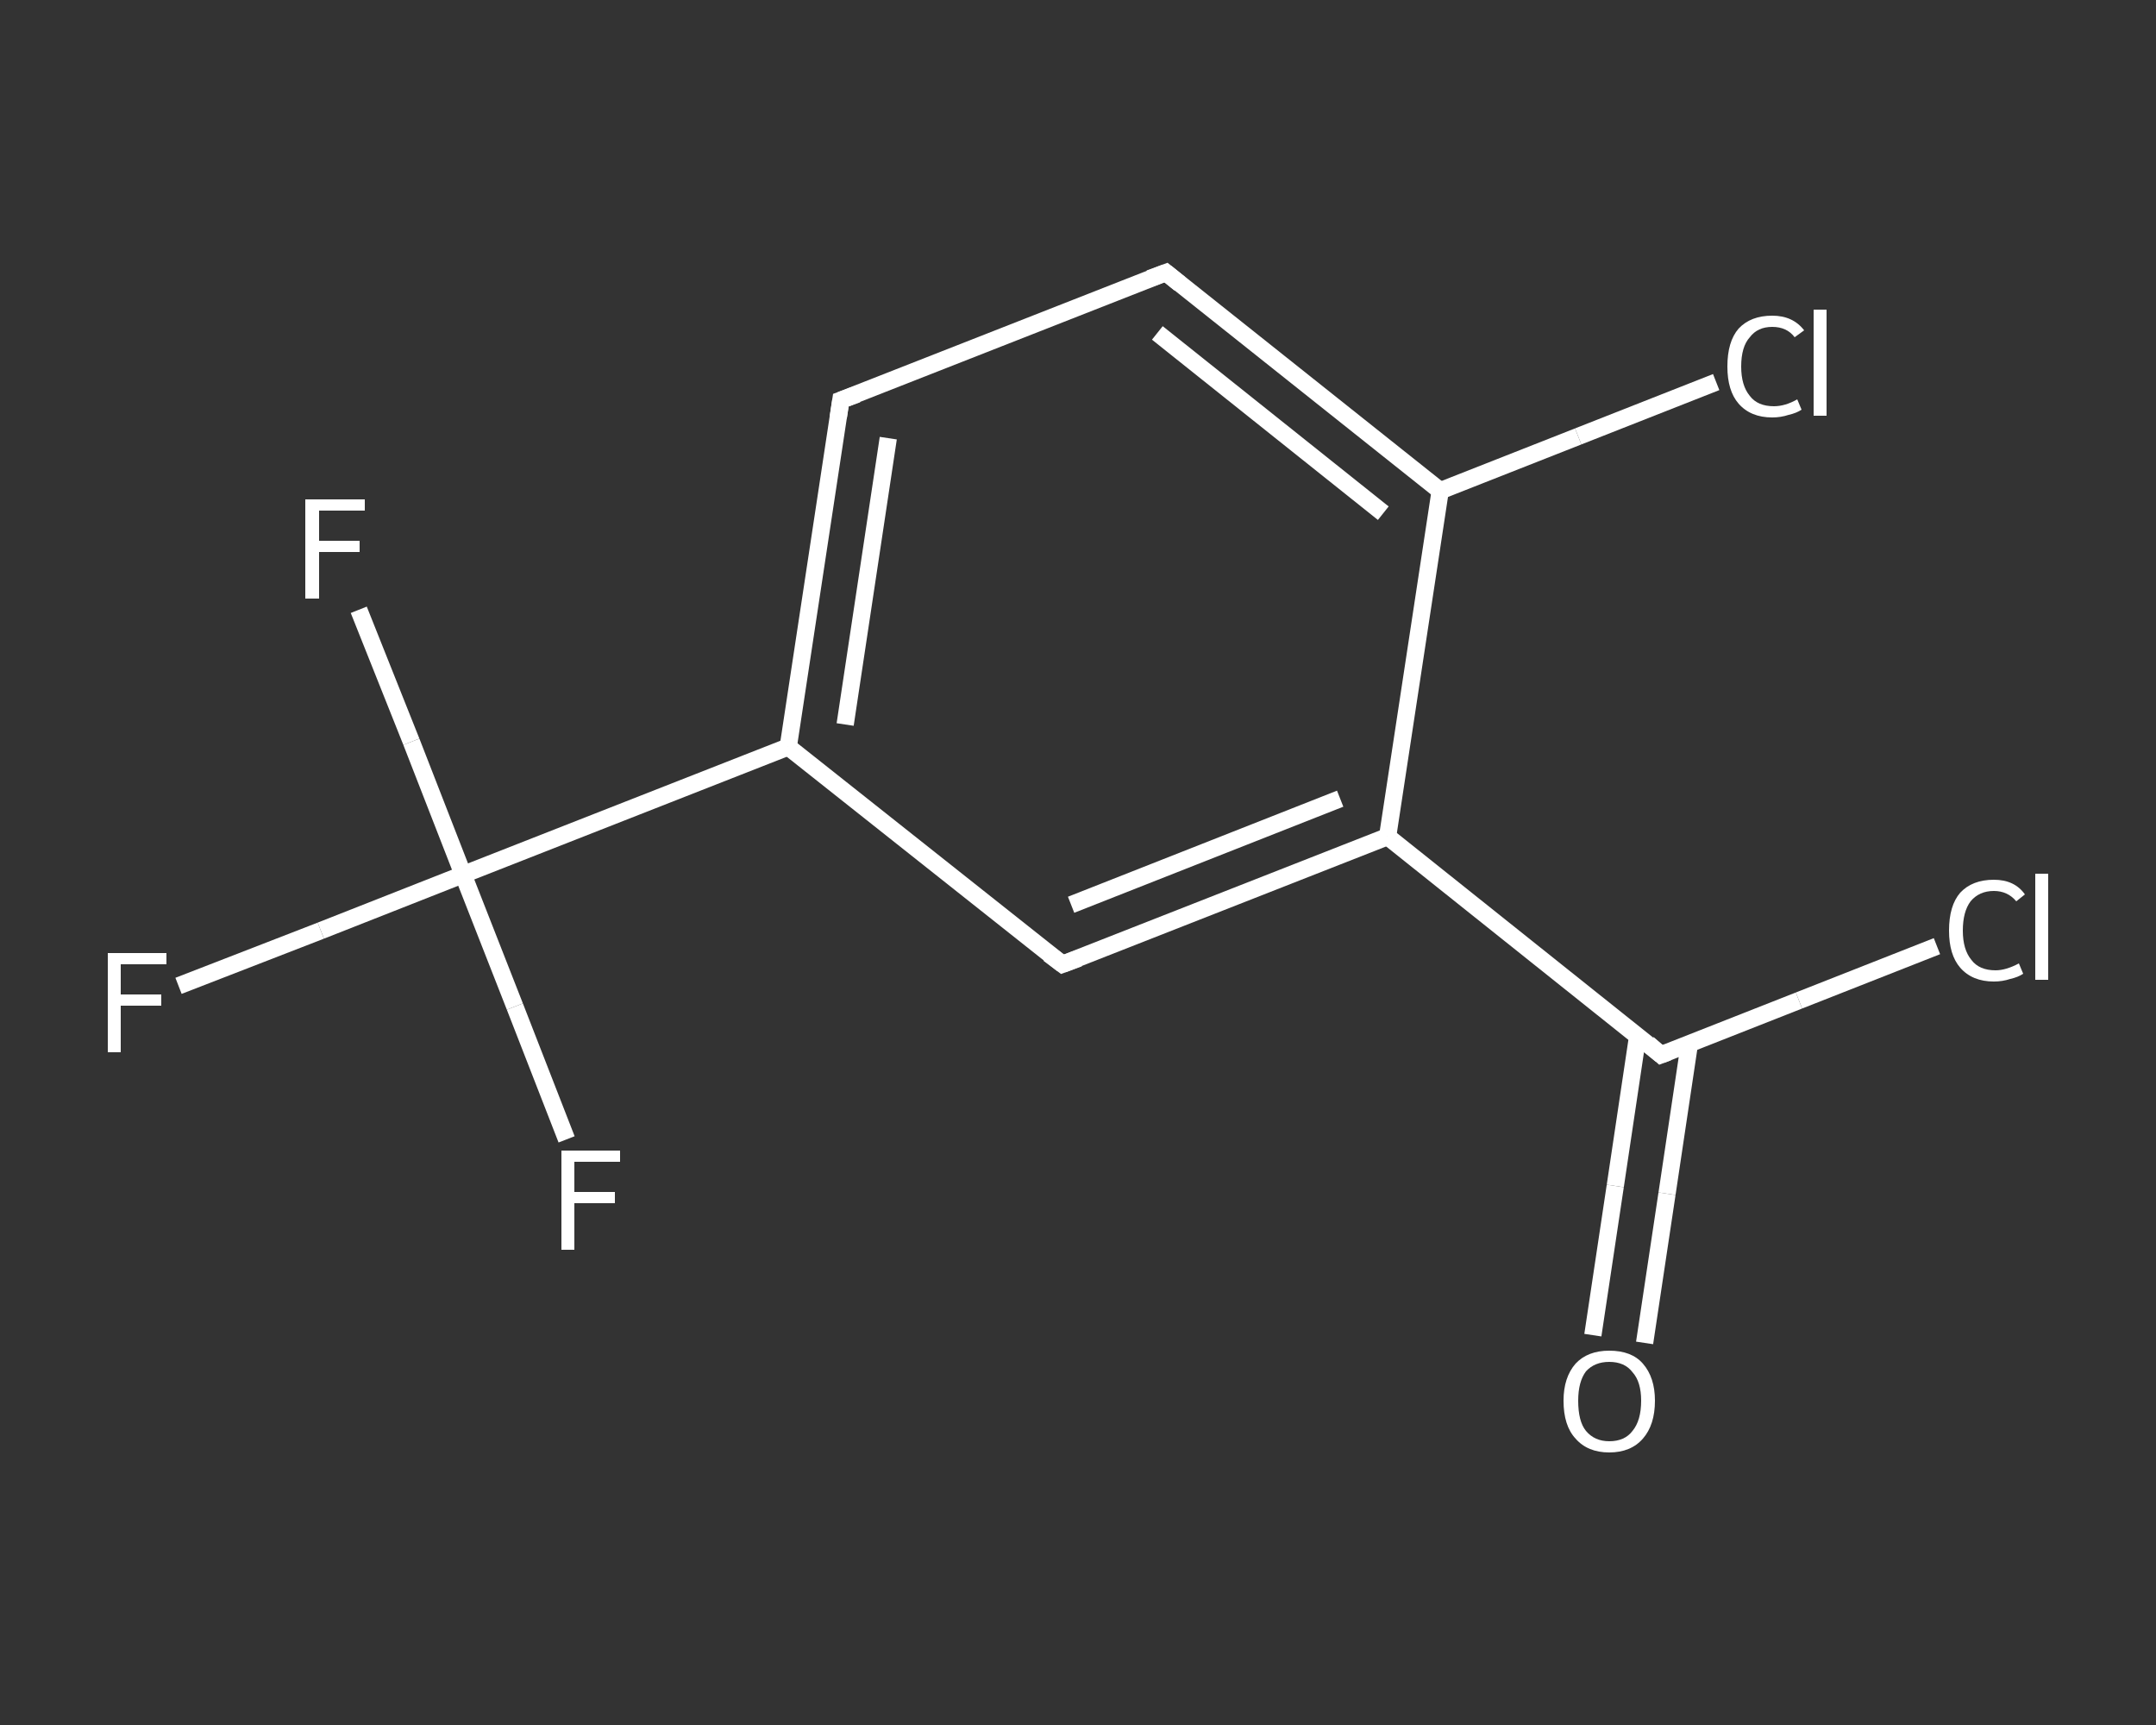 <?xml version='1.0' encoding='iso-8859-1'?>
<svg version='1.1' baseProfile='full'
              xmlns='http://www.w3.org/2000/svg'
                      xmlns:rdkit='http://www.rdkit.org/xml'
                      xmlns:xlink='http://www.w3.org/1999/xlink'
                  xml:space='preserve'
width='250px' height='200px' viewBox='0 0 250 200'>
<rect x="0" y="0" width="250" height="200" fill="#333333" stroke="none"/>
<!-- END OF HEADER -->
<rect style='opacity:1.0;fill:transparent;stroke:none' width='250.0' height='200.0' x='0.0' y='0.0'> </rect>
<path class='bond-0 atom-0 atom-1' d='M 184.7,154.8 L 187.3,137.5' style='fill:none;fill-rule:evenodd;stroke:#FFFFFF;stroke-width:2.0px;stroke-linecap:butt;stroke-linejoin:miter;stroke-opacity:1' />
<path class='bond-0 atom-0 atom-1' d='M 187.3,137.5 L 189.9,120.1' style='fill:none;fill-rule:evenodd;stroke:#FFFFFF;stroke-width:2.0px;stroke-linecap:butt;stroke-linejoin:miter;stroke-opacity:1' />
<path class='bond-0 atom-0 atom-1' d='M 190.7,155.7 L 193.3,138.4' style='fill:none;fill-rule:evenodd;stroke:#FFFFFF;stroke-width:2.0px;stroke-linecap:butt;stroke-linejoin:miter;stroke-opacity:1' />
<path class='bond-0 atom-0 atom-1' d='M 193.3,138.4 L 195.9,121.0' style='fill:none;fill-rule:evenodd;stroke:#FFFFFF;stroke-width:2.0px;stroke-linecap:butt;stroke-linejoin:miter;stroke-opacity:1' />
<path class='bond-1 atom-1 atom-2' d='M 192.6,122.3 L 208.6,116.0' style='fill:none;fill-rule:evenodd;stroke:#FFFFFF;stroke-width:2.0px;stroke-linecap:butt;stroke-linejoin:miter;stroke-opacity:1' />
<path class='bond-1 atom-1 atom-2' d='M 208.6,116.0 L 224.6,109.7' style='fill:none;fill-rule:evenodd;stroke:#FFFFFF;stroke-width:2.0px;stroke-linecap:butt;stroke-linejoin:miter;stroke-opacity:1' />
<path class='bond-2 atom-1 atom-3' d='M 192.6,122.3 L 160.9,97.0' style='fill:none;fill-rule:evenodd;stroke:#FFFFFF;stroke-width:2.0px;stroke-linecap:butt;stroke-linejoin:miter;stroke-opacity:1' />
<path class='bond-3 atom-3 atom-4' d='M 160.9,97.0 L 123.2,111.8' style='fill:none;fill-rule:evenodd;stroke:#FFFFFF;stroke-width:2.0px;stroke-linecap:butt;stroke-linejoin:miter;stroke-opacity:1' />
<path class='bond-3 atom-3 atom-4' d='M 155.4,92.6 L 124.2,104.9' style='fill:none;fill-rule:evenodd;stroke:#FFFFFF;stroke-width:2.0px;stroke-linecap:butt;stroke-linejoin:miter;stroke-opacity:1' />
<path class='bond-4 atom-4 atom-5' d='M 123.2,111.8 L 91.4,86.6' style='fill:none;fill-rule:evenodd;stroke:#FFFFFF;stroke-width:2.0px;stroke-linecap:butt;stroke-linejoin:miter;stroke-opacity:1' />
<path class='bond-5 atom-5 atom-6' d='M 91.4,86.6 L 53.7,101.4' style='fill:none;fill-rule:evenodd;stroke:#FFFFFF;stroke-width:2.0px;stroke-linecap:butt;stroke-linejoin:miter;stroke-opacity:1' />
<path class='bond-6 atom-6 atom-7' d='M 53.7,101.4 L 37.2,107.9' style='fill:none;fill-rule:evenodd;stroke:#FFFFFF;stroke-width:2.0px;stroke-linecap:butt;stroke-linejoin:miter;stroke-opacity:1' />
<path class='bond-6 atom-6 atom-7' d='M 37.2,107.9 L 20.7,114.3' style='fill:none;fill-rule:evenodd;stroke:#FFFFFF;stroke-width:2.0px;stroke-linecap:butt;stroke-linejoin:miter;stroke-opacity:1' />
<path class='bond-7 atom-6 atom-8' d='M 53.7,101.4 L 47.7,86.0' style='fill:none;fill-rule:evenodd;stroke:#FFFFFF;stroke-width:2.0px;stroke-linecap:butt;stroke-linejoin:miter;stroke-opacity:1' />
<path class='bond-7 atom-6 atom-8' d='M 47.7,86.0 L 41.6,70.7' style='fill:none;fill-rule:evenodd;stroke:#FFFFFF;stroke-width:2.0px;stroke-linecap:butt;stroke-linejoin:miter;stroke-opacity:1' />
<path class='bond-8 atom-6 atom-9' d='M 53.7,101.4 L 59.7,116.7' style='fill:none;fill-rule:evenodd;stroke:#FFFFFF;stroke-width:2.0px;stroke-linecap:butt;stroke-linejoin:miter;stroke-opacity:1' />
<path class='bond-8 atom-6 atom-9' d='M 59.7,116.7 L 65.7,132.1' style='fill:none;fill-rule:evenodd;stroke:#FFFFFF;stroke-width:2.0px;stroke-linecap:butt;stroke-linejoin:miter;stroke-opacity:1' />
<path class='bond-9 atom-5 atom-10' d='M 91.4,86.6 L 97.5,46.4' style='fill:none;fill-rule:evenodd;stroke:#FFFFFF;stroke-width:2.0px;stroke-linecap:butt;stroke-linejoin:miter;stroke-opacity:1' />
<path class='bond-9 atom-5 atom-10' d='M 98.0,84.0 L 103.0,50.8' style='fill:none;fill-rule:evenodd;stroke:#FFFFFF;stroke-width:2.0px;stroke-linecap:butt;stroke-linejoin:miter;stroke-opacity:1' />
<path class='bond-10 atom-10 atom-11' d='M 97.5,46.4 L 135.2,31.6' style='fill:none;fill-rule:evenodd;stroke:#FFFFFF;stroke-width:2.0px;stroke-linecap:butt;stroke-linejoin:miter;stroke-opacity:1' />
<path class='bond-11 atom-11 atom-12' d='M 135.2,31.6 L 167.0,56.9' style='fill:none;fill-rule:evenodd;stroke:#FFFFFF;stroke-width:2.0px;stroke-linecap:butt;stroke-linejoin:miter;stroke-opacity:1' />
<path class='bond-11 atom-11 atom-12' d='M 134.2,38.6 L 160.4,59.5' style='fill:none;fill-rule:evenodd;stroke:#FFFFFF;stroke-width:2.0px;stroke-linecap:butt;stroke-linejoin:miter;stroke-opacity:1' />
<path class='bond-12 atom-12 atom-13' d='M 167.0,56.9 L 183.0,50.6' style='fill:none;fill-rule:evenodd;stroke:#FFFFFF;stroke-width:2.0px;stroke-linecap:butt;stroke-linejoin:miter;stroke-opacity:1' />
<path class='bond-12 atom-12 atom-13' d='M 183.0,50.6 L 199.0,44.3' style='fill:none;fill-rule:evenodd;stroke:#FFFFFF;stroke-width:2.0px;stroke-linecap:butt;stroke-linejoin:miter;stroke-opacity:1' />
<path class='bond-13 atom-12 atom-3' d='M 167.0,56.9 L 160.9,97.0' style='fill:none;fill-rule:evenodd;stroke:#FFFFFF;stroke-width:2.0px;stroke-linecap:butt;stroke-linejoin:miter;stroke-opacity:1' />
<path d='M 193.4,122.0 L 192.6,122.3 L 191.1,121.0' style='fill:none;stroke:#FFFFFF;stroke-width:2.0px;stroke-linecap:butt;stroke-linejoin:miter;stroke-opacity:1;' />
<path d='M 125.1,111.1 L 123.2,111.8 L 121.6,110.6' style='fill:none;stroke:#FFFFFF;stroke-width:2.0px;stroke-linecap:butt;stroke-linejoin:miter;stroke-opacity:1;' />
<path d='M 97.2,48.4 L 97.5,46.4 L 99.4,45.7' style='fill:none;stroke:#FFFFFF;stroke-width:2.0px;stroke-linecap:butt;stroke-linejoin:miter;stroke-opacity:1;' />
<path d='M 133.3,32.3 L 135.2,31.6 L 136.8,32.9' style='fill:none;stroke:#FFFFFF;stroke-width:2.0px;stroke-linecap:butt;stroke-linejoin:miter;stroke-opacity:1;' />
<path class='atom-0' d='M 181.3 162.4
Q 181.3 159.7, 182.7 158.1
Q 184.1 156.6, 186.6 156.6
Q 189.2 156.6, 190.5 158.1
Q 191.9 159.7, 191.9 162.4
Q 191.9 165.2, 190.5 166.8
Q 189.1 168.4, 186.6 168.4
Q 184.1 168.4, 182.7 166.8
Q 181.3 165.3, 181.3 162.4
M 186.6 167.1
Q 188.4 167.1, 189.3 165.9
Q 190.3 164.7, 190.3 162.4
Q 190.3 160.2, 189.3 159.1
Q 188.4 157.9, 186.6 157.9
Q 184.9 157.9, 183.9 159.0
Q 183.0 160.2, 183.0 162.4
Q 183.0 164.8, 183.9 165.9
Q 184.9 167.1, 186.6 167.1
' fill='#FFFFFF'/>
<path class='atom-2' d='M 226.0 107.9
Q 226.0 105.0, 227.3 103.5
Q 228.7 102.0, 231.2 102.0
Q 233.6 102.0, 234.8 103.7
L 233.8 104.5
Q 232.8 103.3, 231.2 103.3
Q 229.5 103.3, 228.5 104.5
Q 227.6 105.7, 227.6 107.9
Q 227.6 110.1, 228.6 111.3
Q 229.5 112.5, 231.4 112.5
Q 232.6 112.5, 234.1 111.7
L 234.6 112.9
Q 234.0 113.3, 233.1 113.5
Q 232.2 113.8, 231.2 113.8
Q 228.7 113.8, 227.3 112.2
Q 226.0 110.7, 226.0 107.9
' fill='#FFFFFF'/>
<path class='atom-2' d='M 236.0 101.3
L 237.5 101.3
L 237.5 113.6
L 236.0 113.6
L 236.0 101.3
' fill='#FFFFFF'/>
<path class='atom-7' d='M 12.5 110.5
L 19.3 110.5
L 19.3 111.8
L 14.0 111.8
L 14.0 115.3
L 18.7 115.3
L 18.7 116.6
L 14.0 116.6
L 14.0 122.0
L 12.5 122.0
L 12.5 110.5
' fill='#FFFFFF'/>
<path class='atom-8' d='M 35.4 57.9
L 42.3 57.9
L 42.3 59.2
L 37.0 59.2
L 37.0 62.7
L 41.7 62.7
L 41.7 64.0
L 37.0 64.0
L 37.0 69.4
L 35.4 69.4
L 35.4 57.9
' fill='#FFFFFF'/>
<path class='atom-9' d='M 65.1 133.4
L 71.9 133.4
L 71.9 134.7
L 66.6 134.7
L 66.6 138.2
L 71.3 138.2
L 71.3 139.5
L 66.6 139.5
L 66.6 144.9
L 65.1 144.9
L 65.1 133.4
' fill='#FFFFFF'/>
<path class='atom-13' d='M 200.3 42.5
Q 200.3 39.6, 201.6 38.1
Q 203.0 36.6, 205.5 36.6
Q 207.9 36.6, 209.2 38.3
L 208.1 39.1
Q 207.2 37.9, 205.5 37.9
Q 203.8 37.9, 202.9 39.1
Q 201.9 40.2, 201.9 42.5
Q 201.9 44.7, 202.9 45.9
Q 203.8 47.1, 205.7 47.1
Q 207.0 47.1, 208.4 46.3
L 208.9 47.5
Q 208.3 47.9, 207.4 48.1
Q 206.5 48.4, 205.5 48.4
Q 203.0 48.4, 201.6 46.8
Q 200.3 45.3, 200.3 42.5
' fill='#FFFFFF'/>
<path class='atom-13' d='M 210.3 35.9
L 211.8 35.9
L 211.8 48.2
L 210.3 48.2
L 210.3 35.9
' fill='#FFFFFF'/>
</svg>
